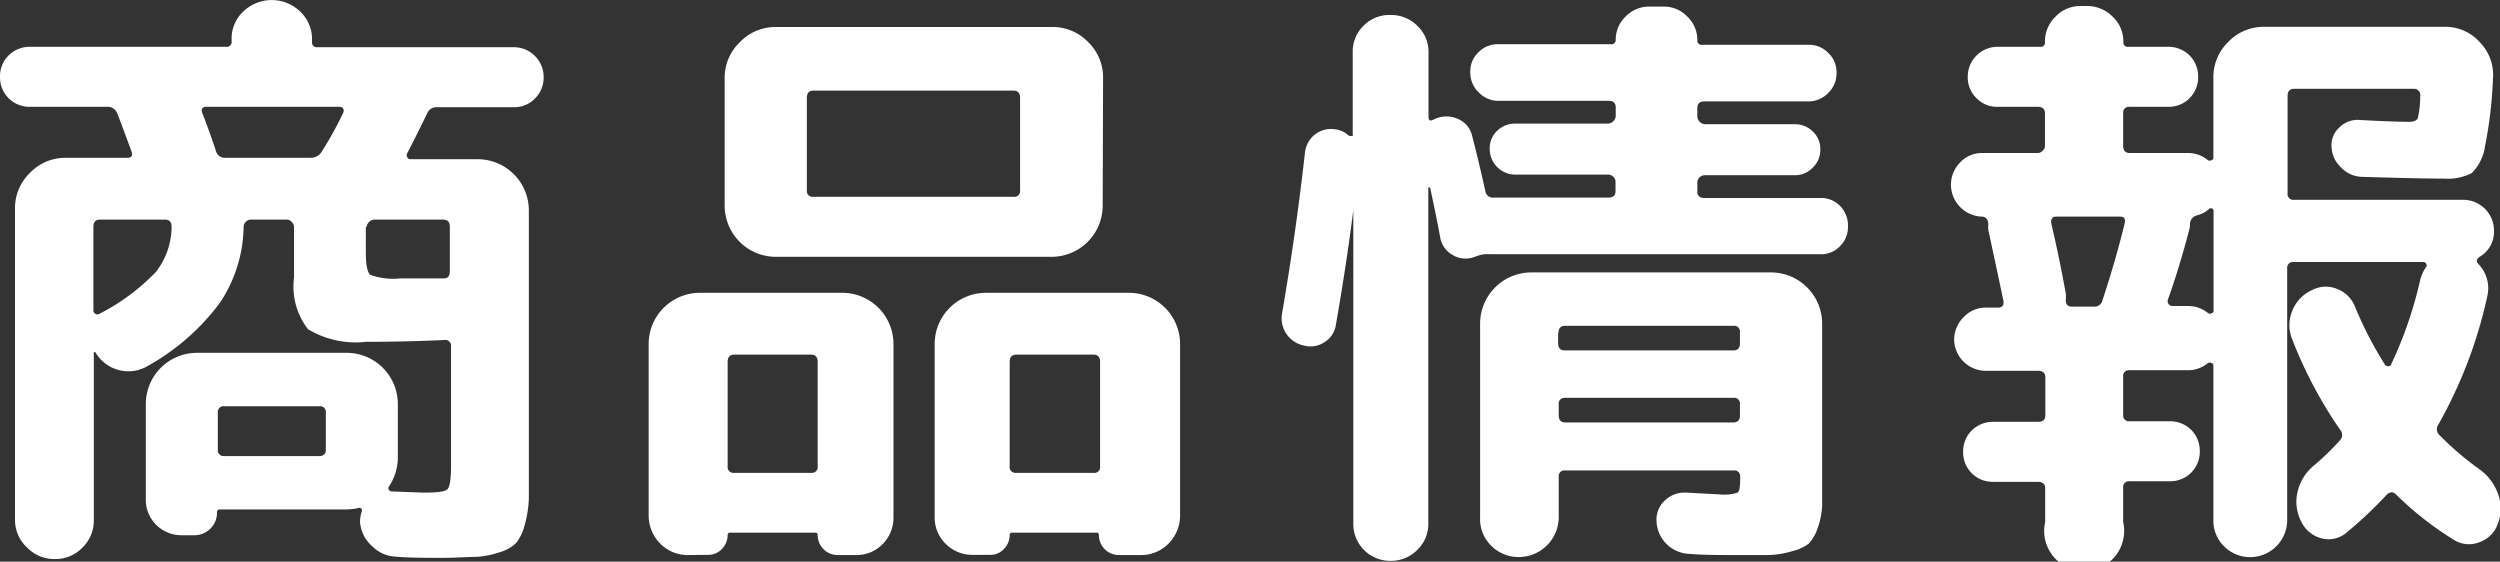 <svg xmlns="http://www.w3.org/2000/svg" viewBox="0 0 124.99 28.08"><rect x="0" y="0" width="124.99" height="28.08" fill="#333333" stroke="none"/><defs><style>.cls-1{fill:#fff;}</style></defs><title>アセット 35</title><g id="レイヤー_2" data-name="レイヤー 2"><g id="SP_ナビ" data-name="SP ナビ"><path class="cls-1" d="M1.5,5.34A1.47,1.47,0,0,1,0,3.84,1.47,1.47,0,0,1,.43,2.77,1.5,1.5,0,0,1,1.5,2.34h9.81a.24.24,0,0,0,.27-.27V2A1.86,1.86,0,0,1,12.17.57,2.05,2.05,0,0,1,15,.57,1.89,1.89,0,0,1,15.6,2v.09a.24.24,0,0,0,.27.27h9.81a1.49,1.49,0,0,1,1.5,1.5,1.46,1.46,0,0,1-.44,1.07,1.43,1.43,0,0,1-1.06.43H21.84a.5.5,0,0,0-.48.3q-.48,1-1,2a.2.2,0,0,0,0,.2.17.17,0,0,0,.17.1h3.36a2.56,2.56,0,0,1,2.55,2.55V23c0,.82,0,1.47,0,1.93a5.69,5.69,0,0,1-.21,1.33,2.4,2.4,0,0,1-.42.88,1.92,1.92,0,0,1-.8.46,4.5,4.5,0,0,1-1.18.24c-.42,0-1,.05-1.74.05s-1.63,0-2.31-.06a1.76,1.76,0,0,1-1.16-.51A1.79,1.79,0,0,1,18,26.1a1.7,1.7,0,0,1,.09-.54.13.13,0,0,0-.05-.15.16.16,0,0,0-.16,0,3.67,3.67,0,0,1-.57.06H11a.13.13,0,0,0-.15.15,1.13,1.13,0,0,1-1.14,1.14H9.09a1.78,1.78,0,0,1-1.28-.52,1.76,1.76,0,0,1-.52-1.28V20.19a2.56,2.56,0,0,1,2.55-2.55h7.5a2.56,2.56,0,0,1,2.55,2.55v2.7a2.6,2.6,0,0,1-.45,1.44.12.12,0,0,0,0,.15.16.16,0,0,0,.14.09l1.59.06c.68,0,1.08-.05,1.2-.17s.18-.51.18-1.21v-6A.29.29,0,0,0,22.2,17q-1.95.09-3.9.09a4.63,4.63,0,0,1-2.9-.63,3.48,3.48,0,0,1-.7-2.58V11.34a.37.37,0,0,0-.11-.24.32.32,0,0,0-.25-.12h-1.8a.34.34,0,0,0-.26.12.36.36,0,0,0-.1.24A7,7,0,0,1,11,15.13,11.4,11.4,0,0,1,7.38,18.3a1.87,1.87,0,0,1-1.44.2,1.89,1.89,0,0,1-1.17-.89.11.11,0,0,0-.08,0s0,0,0,.06V26a1.88,1.88,0,0,1-.57,1.38,1.88,1.88,0,0,1-1.38.57,1.88,1.88,0,0,1-1.38-.57A1.88,1.88,0,0,1,.75,26V10.44a2.45,2.45,0,0,1,.75-1.8,2.45,2.45,0,0,1,1.8-.75H6.36q.33,0,.21-.33Q6,6,5.85,5.64a.5.5,0,0,0-.48-.3Zm7.08,6q0-.36-.33-.36H5q-.33,0-.33.36v4.17a.19.19,0,0,0,.1.18.18.18,0,0,0,.2,0,10.57,10.57,0,0,0,2.83-2.1A3.72,3.72,0,0,0,8.58,11.34Zm1.71-6a.2.2,0,0,0-.18.09.25.25,0,0,0,0,.21q.39,1,.69,1.92a.45.45,0,0,0,.45.33h4.29a.63.63,0,0,0,.54-.3,18.06,18.06,0,0,0,1.08-1.95.25.25,0,0,0,0-.21.2.2,0,0,0-.18-.09Zm6,17.13V20.64a.29.29,0,0,0-.33-.33H11.22a.29.29,0,0,0-.33.33v1.83a.29.29,0,0,0,.33.33H16A.29.29,0,0,0,16.29,22.47Zm2-11.13V12.6c0,.64.07,1,.22,1.14a3.38,3.38,0,0,0,1.49.18q1.44,0,2.19,0,.3,0,.3-.36V11.34q0-.36-.33-.36H18.69a.42.42,0,0,0-.36.36Z"/><path class="cls-1" d="M34.37,27.75A1.92,1.92,0,0,1,33,27.17a2,2,0,0,1-.57-1.43V17.19a2.56,2.56,0,0,1,2.55-2.55h7.14a2.56,2.56,0,0,1,2.55,2.55v8.67a1.87,1.87,0,0,1-.54,1.34,1.8,1.8,0,0,1-1.32.55h-.93a1,1,0,0,1-1-1,.11.11,0,0,0-.12-.12H36.5a.11.11,0,0,0-.12.12,1,1,0,0,1-.29.7.92.92,0,0,1-.67.29ZM55.13,10.29a2.56,2.56,0,0,1-2.55,2.55H38.78a2.56,2.56,0,0,1-2.55-2.55V3.9A2.45,2.45,0,0,1,37,2.1a2.45,2.45,0,0,1,1.8-.75h13.8a2.45,2.45,0,0,1,1.8.75,2.45,2.45,0,0,1,.75,1.8Zm-18.75,7.8v5.22a.29.29,0,0,0,.33.33h3.84a.29.29,0,0,0,.33-.33V18.09q0-.36-.33-.36H36.71Q36.38,17.73,36.38,18.09ZM51,9.51V4.89q0-.36-.33-.36h-10q-.33,0-.33.36V9.51a.29.29,0,0,0,.33.33h10A.29.29,0,0,0,51,9.51Zm5.4,5.13A2.56,2.56,0,0,1,59,17.19v8.55a2,2,0,0,1-.57,1.43,1.92,1.92,0,0,1-1.41.58H55.94a1,1,0,0,1-1-1,.11.11,0,0,0-.12-.12H50.6a.11.11,0,0,0-.12.12,1,1,0,0,1-.29.7.92.92,0,0,1-.67.29h-.9a1.87,1.87,0,0,1-1.34-.55,1.84,1.84,0,0,1-.55-1.34V17.19a2.56,2.56,0,0,1,2.55-2.55ZM55,23.31V18.09q0-.36-.33-.36H50.81q-.33,0-.33.36v5.22a.29.29,0,0,0,.33.33h3.84A.29.29,0,0,0,55,23.31Z"/><path class="cls-1" d="M65.21,17.28a1.39,1.39,0,0,1-1.11-1.62q.69-4,1.14-8a1.35,1.35,0,0,1,.48-.92,1.32,1.32,0,0,1,1-.28,1.19,1.19,0,0,1,.72.33.19.19,0,0,0,.09,0,.09.09,0,0,0,.1,0,.11.11,0,0,0,0-.09V2.61a1.8,1.8,0,0,1,.54-1.32A1.8,1.8,0,0,1,69.53.75a1.83,1.83,0,0,1,1.33.54,1.78,1.78,0,0,1,.56,1.32V5.85q0,.27.27.12A1.4,1.4,0,0,1,73,6a1.19,1.19,0,0,1,.6.79q.3,1.14.66,2.76a.38.38,0,0,0,.42.33h5.73q.36,0,.36-.33V9.09a.35.35,0,0,0-.12-.26.36.36,0,0,0-.24-.1H75.77a1.28,1.28,0,0,1-1.29-1.29,1.19,1.19,0,0,1,.37-.9,1.28,1.28,0,0,1,.92-.36h4.65a.42.42,0,0,0,.36-.36V5.37q0-.33-.36-.33H74.93a1.35,1.35,0,0,1-1-.42,1.35,1.35,0,0,1-.42-1,1.3,1.3,0,0,1,.4-1,1.34,1.34,0,0,1,1-.41h5.61A.21.21,0,0,0,80.78,2,1.6,1.6,0,0,1,81.27.83a1.63,1.63,0,0,1,1.19-.5h.72a1.61,1.61,0,0,1,1.18.5A1.61,1.61,0,0,1,84.86,2a.21.21,0,0,0,.24.24h5.31a1.32,1.32,0,0,1,1,.41,1.31,1.31,0,0,1,.41,1,1.35,1.35,0,0,1-.42,1,1.35,1.35,0,0,1-1,.42H85.22q-.36,0-.36.33v.45a.42.42,0,0,0,.36.36h4.5a1.26,1.26,0,0,1,.91.36,1.2,1.2,0,0,1,.38.9,1.22,1.22,0,0,1-.38.91,1.2,1.2,0,0,1-.91.38h-4.5a.36.36,0,0,0-.24.1.35.35,0,0,0-.12.26v.45q0,.33.36.33H91a1.31,1.31,0,0,1,1,.4,1.37,1.37,0,0,1,.39,1,1.33,1.33,0,0,1-.39,1,1.28,1.28,0,0,1-1,.41H74.48a1.42,1.42,0,0,0-.63.09l-.27.09a1.27,1.27,0,0,1-1-.17,1.23,1.23,0,0,1-.57-.82q-.18-1-.51-2.52a.12.12,0,0,0-.09,0v16.8a1.78,1.78,0,0,1-.56,1.32,1.83,1.83,0,0,1-1.33.54,1.84,1.84,0,0,1-1.86-1.86V10.5h0q-.33,2.64-.87,5.73a1.22,1.22,0,0,1-.56.87A1.26,1.26,0,0,1,65.21,17.28ZM86,24.72a2.19,2.19,0,0,0,.87-.09Q87,24.54,87,24v-.15a.29.29,0,0,0-.33-.33H78.26a.29.29,0,0,0-.33.33v2a2,2,0,0,1-2,2,1.92,1.92,0,0,1-1.4-.59A1.87,1.87,0,0,1,74,25.86V16.17a2.56,2.56,0,0,1,2.55-2.55h12a2.56,2.56,0,0,1,2.55,2.55v7.47q0,1,0,1.65a3.85,3.85,0,0,1-.23,1.13,2.15,2.15,0,0,1-.43.75,2.18,2.18,0,0,1-.81.38,4.7,4.7,0,0,1-1.19.2c-.41,0-1,0-1.75,0s-1.51,0-2.25-.06a1.7,1.7,0,0,1-1.62-1.62,1.29,1.29,0,0,1,.42-1.05,1.42,1.42,0,0,1,1.08-.39Zm-8.1-8.1v.54q0,.36.33.36h8.43q.33,0,.33-.36v-.54a.29.29,0,0,0-.33-.33H78.26A.29.29,0,0,0,77.93,16.62Zm8.76,4.5q.33,0,.33-.36v-.54a.29.29,0,0,0-.33-.33H78.26a.29.29,0,0,0-.33.33v.54q0,.36.33.36Z"/><path class="cls-1" d="M99.08,10.83A1.59,1.59,0,0,1,98,10.35a1.58,1.58,0,0,1,0-2.23,1.49,1.49,0,0,1,1.12-.47h2.76a.33.33,0,0,0,.24-.11.32.32,0,0,0,.12-.25V5.67q0-.33-.36-.33h-2a1.42,1.42,0,0,1-1.06-.43,1.43,1.43,0,0,1-.44-1.07,1.49,1.49,0,0,1,1.5-1.5H102a.21.21,0,0,0,.24-.24,1.71,1.71,0,0,1,.53-1.27A1.71,1.71,0,0,1,104.06.3h.27a1.79,1.79,0,0,1,1.29.53,1.69,1.69,0,0,1,.54,1.27.21.21,0,0,0,.24.24h2a1.5,1.5,0,0,1,1.07.43,1.51,1.51,0,0,1,.43,1.07,1.5,1.5,0,0,1-.43,1.07,1.46,1.46,0,0,1-1.07.43h-1.92a.29.29,0,0,0-.33.33V7.29q0,.36.33.36h2.91a1.55,1.55,0,0,1,1,.36.17.17,0,0,0,.17,0,.12.12,0,0,0,.1-.12v-4a2.45,2.45,0,0,1,.75-1.8,2.45,2.45,0,0,1,1.8-.75h9a2.31,2.31,0,0,1,1.77.77,2.34,2.34,0,0,1,.66,1.81,21.72,21.72,0,0,1-.4,3.4,2.36,2.36,0,0,1-.66,1.33,2.57,2.57,0,0,1-1.37.28q-1.23,0-4.17-.09a1.5,1.5,0,0,1-1-.47,1.48,1.48,0,0,1-.47-1,1.19,1.19,0,0,1,.39-1A1.28,1.28,0,0,1,118,6q1.65.09,2.46.09.33,0,.42-.18A4.71,4.71,0,0,0,121,4.8a.28.28,0,0,0-.06-.24.29.29,0,0,0-.24-.12h-6q-.33,0-.33.36V9.66a.29.29,0,0,0,.33.33h8.43a1.54,1.54,0,0,1,1.56,1.56,1.44,1.44,0,0,1-.72,1.29q-.24.18-.06.36a1.74,1.74,0,0,1,.45,1.59,23,23,0,0,1-2.46,6.45.4.4,0,0,0,.06.51,15.28,15.28,0,0,0,2,1.71,2.57,2.57,0,0,1,.93,1.23,2.07,2.07,0,0,1,0,1.47,1.47,1.47,0,0,1-.91.94,1.41,1.41,0,0,1-1.28-.1,16.2,16.2,0,0,1-2.91-2.28q-.21-.21-.45,0a21.11,21.11,0,0,1-2,1.89,1.38,1.38,0,0,1-1.29.3,1.54,1.54,0,0,1-1-.84,2.12,2.12,0,0,1-.18-1.48,2.39,2.39,0,0,1,.81-1.31A12.83,12.83,0,0,0,117,22a.38.38,0,0,0,0-.51,21.73,21.73,0,0,1-2.4-4.53,1.86,1.86,0,0,1,0-1.41,1.89,1.89,0,0,1,1-1.05,1.47,1.47,0,0,1,1.23-.06,1.54,1.54,0,0,1,.9.87,19.23,19.23,0,0,0,1.5,2.91.2.2,0,0,0,.18.09.14.14,0,0,0,.15-.12A20.34,20.34,0,0,0,121,14a2,2,0,0,1,.3-.66.12.12,0,0,0,0-.15.15.15,0,0,0-.14-.09h-6.48a.29.29,0,0,0-.33.33V26a1.85,1.85,0,0,1-3.15,1.32,1.8,1.8,0,0,1-.54-1.32V18.27a.12.12,0,0,0-.1-.12.17.17,0,0,0-.17,0,1.55,1.55,0,0,1-1,.36h-2.91a.29.29,0,0,0-.33.33v1.89a.29.29,0,0,0,.33.33h2a1.5,1.5,0,0,1,1.07.43,1.47,1.47,0,0,1,.43,1.07,1.47,1.47,0,0,1-1.5,1.5h-2a.29.29,0,0,0-.33.33v1.71a2,2,0,1,1-3.9,0V24.42q0-.33-.36-.33H99.65a1.47,1.47,0,0,1-1.07-.43,1.46,1.46,0,0,1-.43-1.07,1.47,1.47,0,0,1,.43-1.07,1.51,1.51,0,0,1,1.07-.43h2.25q.36,0,.36-.33V18.87q0-.33-.36-.33H99.29A1.59,1.59,0,0,1,97.7,17a1.59,1.59,0,0,1,.47-1.14,1.5,1.5,0,0,1,1.12-.48h.6q.33,0,.27-.36-.54-2.55-.75-3.51a1.26,1.26,0,0,1,0-.3Q99.38,10.83,99.08,10.83Zm6.9,0H102.8q-.3,0-.24.36.39,1.65.72,3.48a1.42,1.42,0,0,1,0,.33q0,.33.3.33h1.11a.4.4,0,0,0,.42-.3q.66-2,1.11-3.84Q106.31,10.83,106,10.83Zm4.44-.36a1.42,1.42,0,0,1-.6.3.48.48,0,0,0-.33.39.34.34,0,0,1,0,.09.18.18,0,0,0,0,.09Q109,13.26,108.38,15a.23.23,0,0,0,.05.21.23.23,0,0,0,.19.09h.78a1.55,1.55,0,0,1,1,.36.17.17,0,0,0,.17,0,.12.12,0,0,0,.1-.12v-5a.12.12,0,0,0-.09-.12A.14.14,0,0,0,110.42,10.47Z"/></g></g></svg>